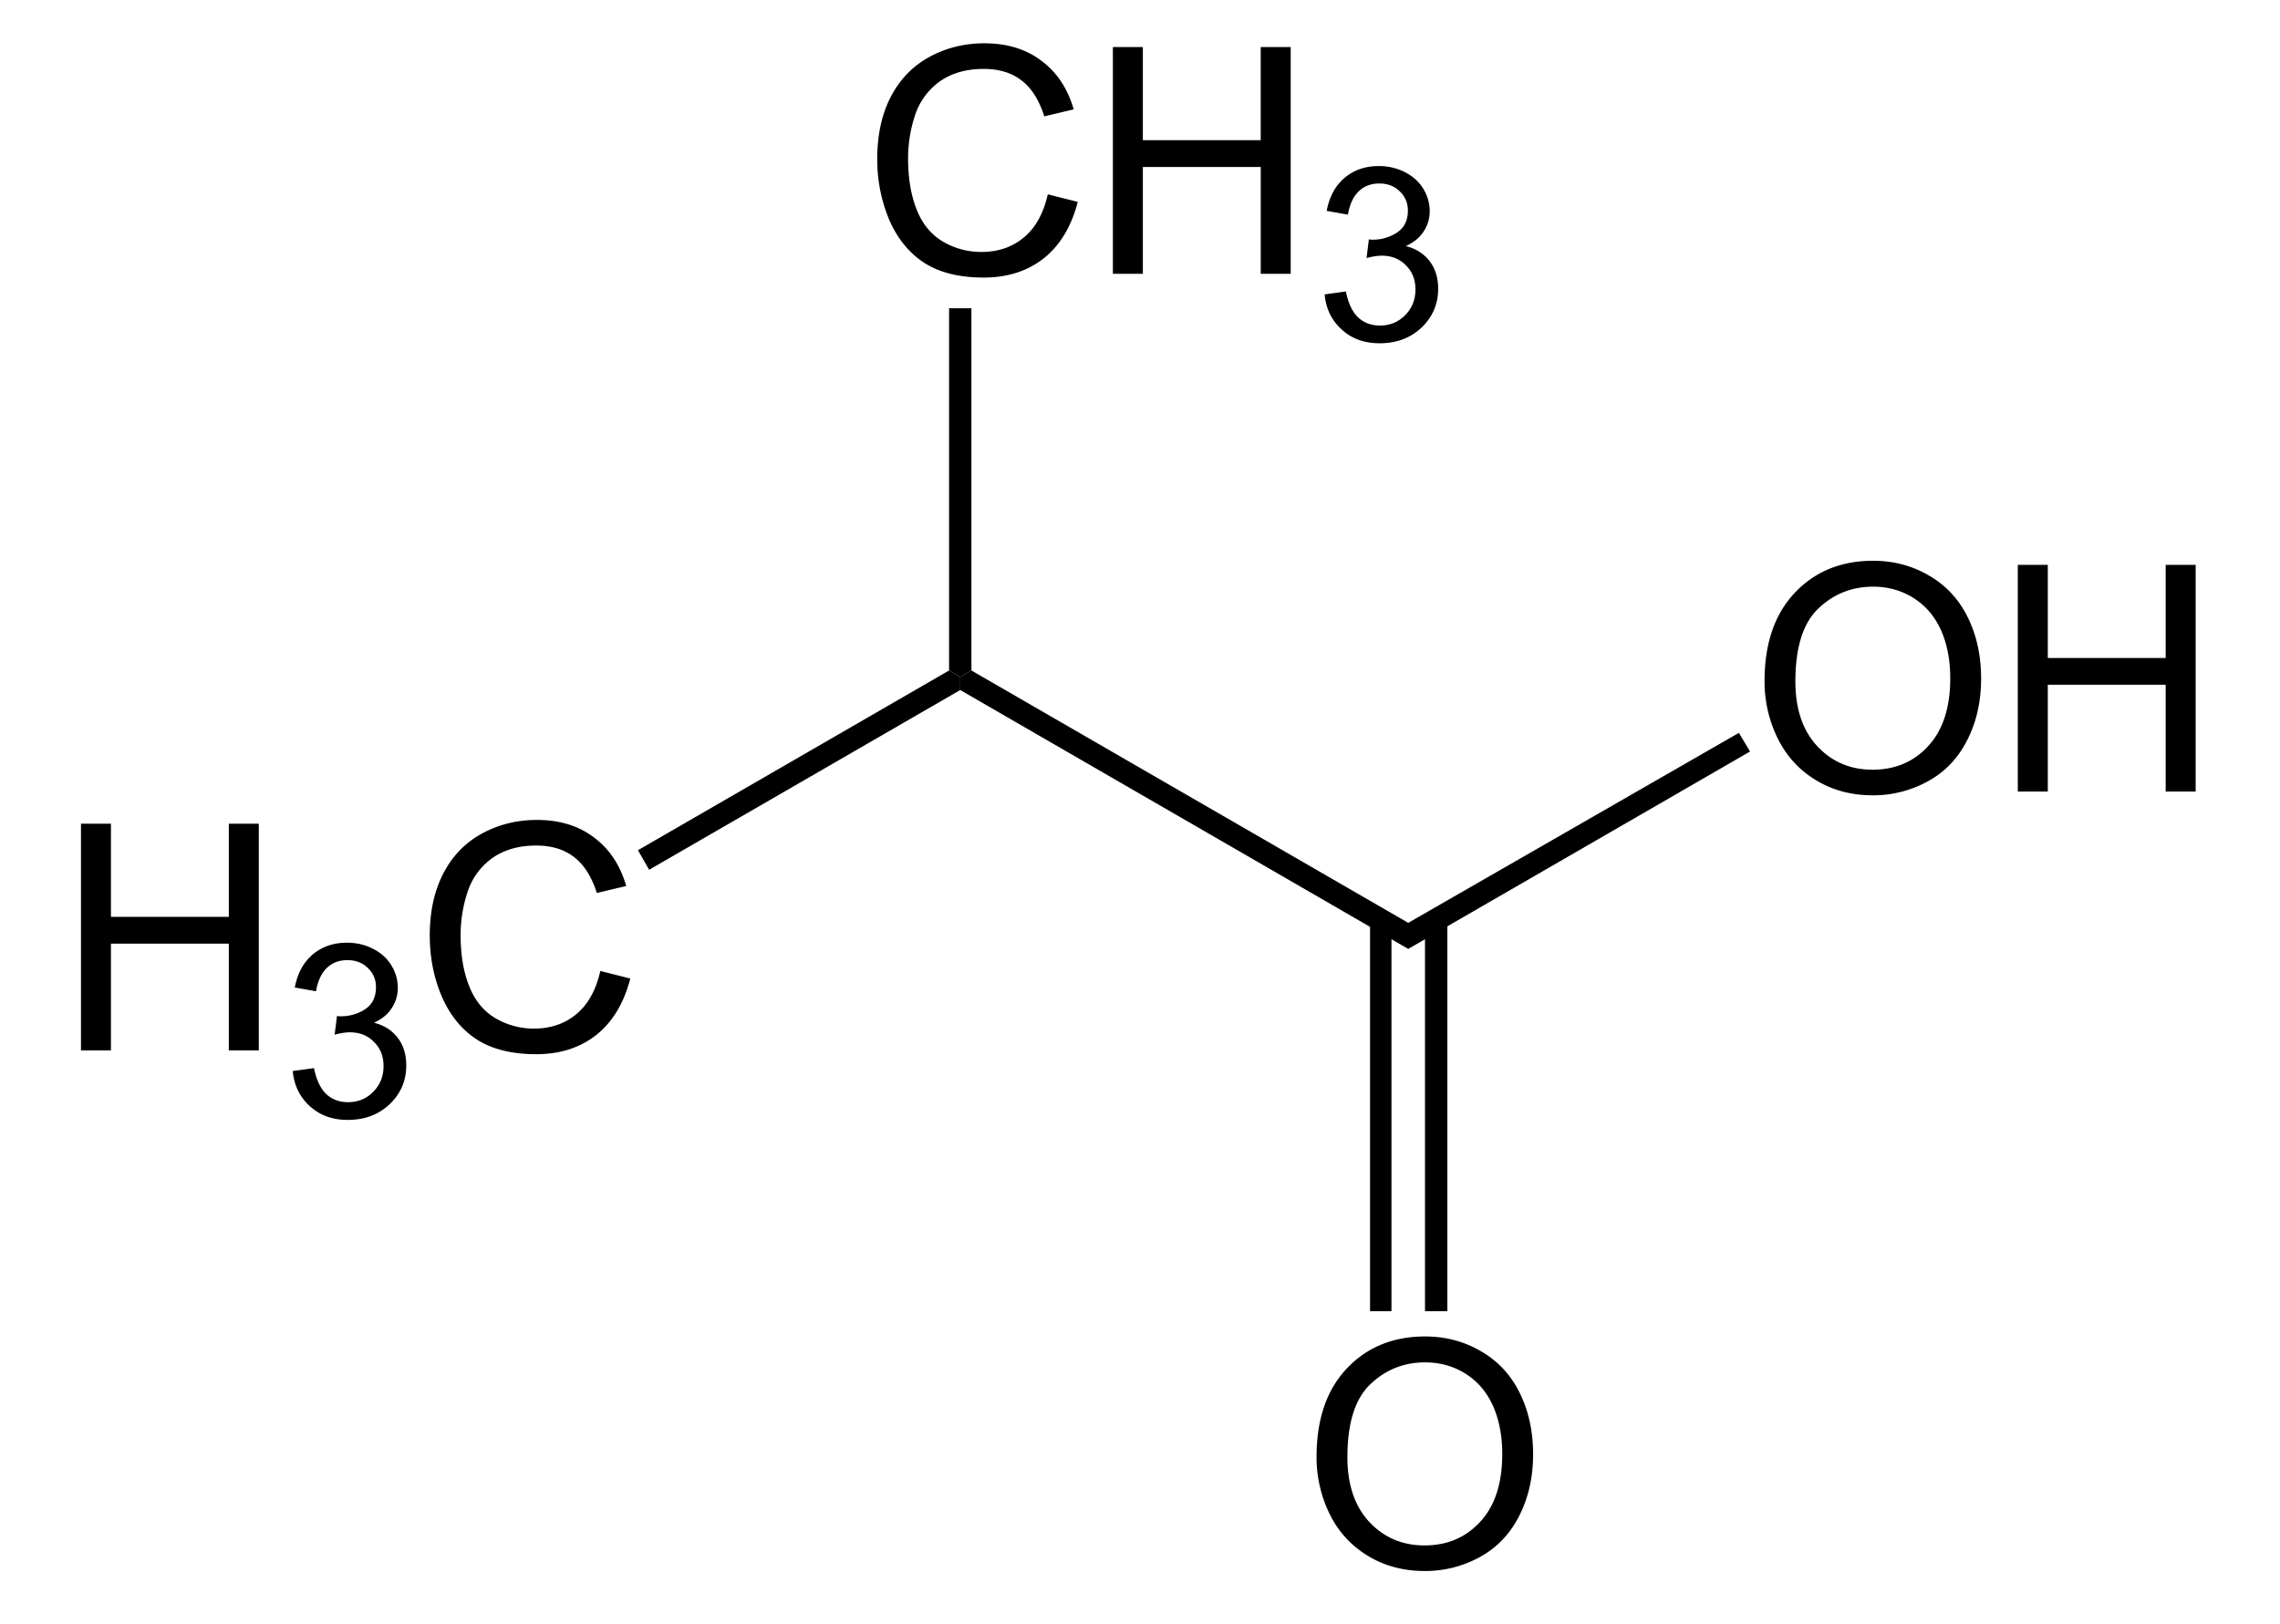 <svg xmlns="http://www.w3.org/2000/svg" width="204" height="109pt" viewBox="0 0 153 109"><defs><clipPath id="a"><path d="M0 108.75h152.5V0H0v108.75Zm0 0"/></clipPath></defs><g clip-path="url(#a)"><path style="stroke:none;fill-rule:nonzero;fill:#000;fill-opacity:1" d="M5.434 70.5V55.285h2.011v6.25h7.91v-6.25h2.012V70.5h-2.012v-7.168h-7.91V70.5H5.434ZM19.645 71.883l1.425-.195c.168.812.45 1.398.84 1.757.39.352.871.528 1.445.528.665 0 1.223-.223 1.68-.684.469-.469.703-1.043.703-1.738 0-.664-.215-1.2-.644-1.621-.418-.43-.957-.645-1.621-.645-.274 0-.614.055-1.016.156l.156-1.25c.106.016.184.02.235.02.613 0 1.16-.156 1.64-.469.496-.32.742-.82.742-1.484 0-.516-.183-.945-.546-1.29-.352-.35-.809-.527-1.368-.527-.558 0-1.023.176-1.386.528-.364.351-.606.875-.723 1.562l-1.426-.254c.184-.945.578-1.683 1.192-2.207.625-.53 1.394-.8 2.304-.8.637 0 1.223.136 1.758.41.535.273.945.644 1.23 1.113.286.469.43.973.43 1.504 0 .5-.136.953-.41 1.367-.273.422-.672.742-1.191.977.676.171 1.203.504 1.582.996.39.5.586 1.125.586 1.875 0 1.015-.371 1.886-1.114 2.597-.742.704-1.68 1.055-2.812 1.055-1.016 0-1.863-.3-2.54-.918-.675-.61-1.062-1.394-1.151-2.363ZM40.285 65.168l2.012.508c-.43 1.656-1.192 2.918-2.285 3.789-1.094.86-2.438 1.289-4.024 1.289-1.64 0-2.98-.332-4.004-.996-1.015-.664-1.797-1.625-2.343-2.89-.54-1.274-.801-2.638-.801-4.083 0-1.586.297-2.969.898-4.14.61-1.184 1.473-2.083 2.598-2.696 1.117-.61 2.348-.918 3.691-.918 1.524 0 2.797.39 3.828 1.172 1.04.774 1.762 1.856 2.168 3.262l-1.972.469c-.352-1.106-.871-1.914-1.543-2.422-.664-.508-1.504-.762-2.52-.762-1.172 0-2.16.281-2.949.84a4.492 4.492 0 0 0-1.66 2.265 9.154 9.154 0 0 0-.469 2.91c0 1.305.184 2.438.567 3.4.375.968.96 1.687 1.757 2.167a5.067 5.067 0 0 0 2.598.703c1.117 0 2.07-.324 2.852-.976.78-.649 1.312-1.614 1.601-2.891ZM63.688 45l.75.438v.874L43.561 58.376l-.75-1.313L63.689 45Zm0 0"/><path style="stroke:none;fill-rule:nonzero;fill:#000;fill-opacity:1" d="M94.5 61.938v1.75L64.437 46.311v-.874l.75-.438L94.5 61.938ZM118.41 45.723c0-2.524.676-4.504 2.031-5.938 1.352-1.43 3.106-2.148 5.254-2.148 1.39 0 2.657.34 3.79 1.015 1.132.664 1.992 1.602 2.577 2.813.586 1.2.88 2.558.88 4.082 0 1.539-.313 2.922-.938 4.14-.613 1.211-1.496 2.13-2.637 2.754a7.604 7.604 0 0 1-3.691.938c-1.434 0-2.715-.34-3.848-1.035-1.125-.688-1.973-1.633-2.558-2.832a8.648 8.648 0 0 1-.86-3.79Zm2.07.02c0 1.835.489 3.28 1.465 4.335.985 1.055 2.227 1.582 3.711 1.582 1.524 0 2.774-.531 3.75-1.601.977-1.067 1.465-2.579 1.465-4.532 0-1.234-.21-2.316-.625-3.242-.418-.922-1.031-1.64-1.836-2.148-.808-.508-1.715-.762-2.715-.762-1.422 0-2.648.488-3.672 1.465-1.03.976-1.543 2.613-1.543 4.902ZM135.406 53.125V37.91h2.012v6.25h7.91v-6.25h2.012v15.215h-2.012v-7.168h-7.91v7.168h-2.012ZM116.688 49.188l.75 1.25L94.5 63.688v-1.75l22.188-12.75ZM70.313 13.043l2.011.508c-.43 1.656-1.191 2.918-2.285 3.789-1.094.86-2.437 1.289-4.023 1.289-1.641 0-2.977-.332-4.004-.996-1.016-.664-1.797-1.625-2.344-2.89a10.436 10.436 0 0 1-.8-4.083c0-1.586.296-2.969.898-4.14.609-1.184 1.476-2.082 2.597-2.696 1.117-.61 2.348-.918 3.692-.918 1.523 0 2.797.39 3.828 1.172 1.039.774 1.762 1.856 2.168 3.262l-1.973.469c-.351-1.106-.867-1.914-1.543-2.422-.664-.508-1.504-.762-2.52-.762-1.171 0-2.156.281-2.949.84a4.492 4.492 0 0 0-1.66 2.265 9.154 9.154 0 0 0-.468 2.91c0 1.305.187 2.438.566 3.4.375.968.96 1.687 1.758 2.167a5.067 5.067 0 0 0 2.597.703c1.118 0 2.07-.324 2.852-.976.781-.649 1.312-1.614 1.602-2.891ZM74.68 18.375V3.16h2.011v6.25h7.91V3.16h2.012v15.215h-2.011v-7.168h-7.91v7.168H74.68ZM88.89 19.758l1.426-.195c.164.812.45 1.398.84 1.757.39.352.867.528 1.446.528.664 0 1.218-.223 1.68-.684.468-.469.702-1.043.702-1.738 0-.664-.214-1.2-.644-1.621-.422-.43-.957-.645-1.621-.645-.274 0-.617.055-1.016.156l.156-1.25c.102.016.18.02.235.02a2.96 2.96 0 0 0 1.64-.469c.493-.32.743-.82.743-1.484 0-.516-.188-.945-.547-1.29-.352-.35-.813-.527-1.368-.527-.562 0-1.027.176-1.386.528-.367.351-.606.875-.723 1.562l-1.426-.254c.18-.945.575-1.683 1.192-2.207.625-.53 1.39-.8 2.304-.8a3.83 3.83 0 0 1 1.758.41c.531.273.942.644 1.23 1.113.282.469.43.973.43 1.504 0 .5-.136.953-.41 1.367-.273.422-.676.742-1.191.977.672.172 1.2.504 1.582.996.39.5.586 1.125.586 1.875 0 1.015-.371 1.886-1.113 2.597-.743.703-1.68 1.055-2.813 1.055-1.016 0-1.867-.3-2.539-.918-.68-.61-1.066-1.394-1.152-2.363Zm0 0"/><path style="stroke:none;fill-rule:nonzero;fill:#000;fill-opacity:1" d="M63.688 20.688h1.5V45l-.75.438-.75-.438V20.687ZM88.348 97.785c0-2.523.675-4.5 2.03-5.937 1.352-1.43 3.106-2.149 5.255-2.149 1.39 0 2.656.344 3.789 1.016 1.133.664 1.992 1.601 2.578 2.812.586 1.203.879 2.559.879 4.082 0 1.54-.313 2.922-.938 4.141-.613 1.21-1.496 2.129-2.636 2.754a7.604 7.604 0 0 1-3.692.937c-1.433 0-2.715-.34-3.847-1.035a6.652 6.652 0 0 1-2.559-2.832 8.648 8.648 0 0 1-.86-3.789Zm2.07.02c0 1.836.488 3.28 1.465 4.336.984 1.054 2.226 1.582 3.71 1.582 1.524 0 2.774-.532 3.75-1.602.977-1.062 1.466-2.578 1.466-4.531 0-1.235-.211-2.313-.625-3.242-.418-.922-1.032-1.641-1.836-2.149-.809-.508-1.715-.761-2.715-.761-1.422 0-2.649.488-3.672 1.464-1.031.977-1.543 2.614-1.543 4.903ZM95.625 88h1.5V61.75h-1.5V88ZM91.938 88h1.437V61.75h-1.438V88Zm0 0"/></g></svg>